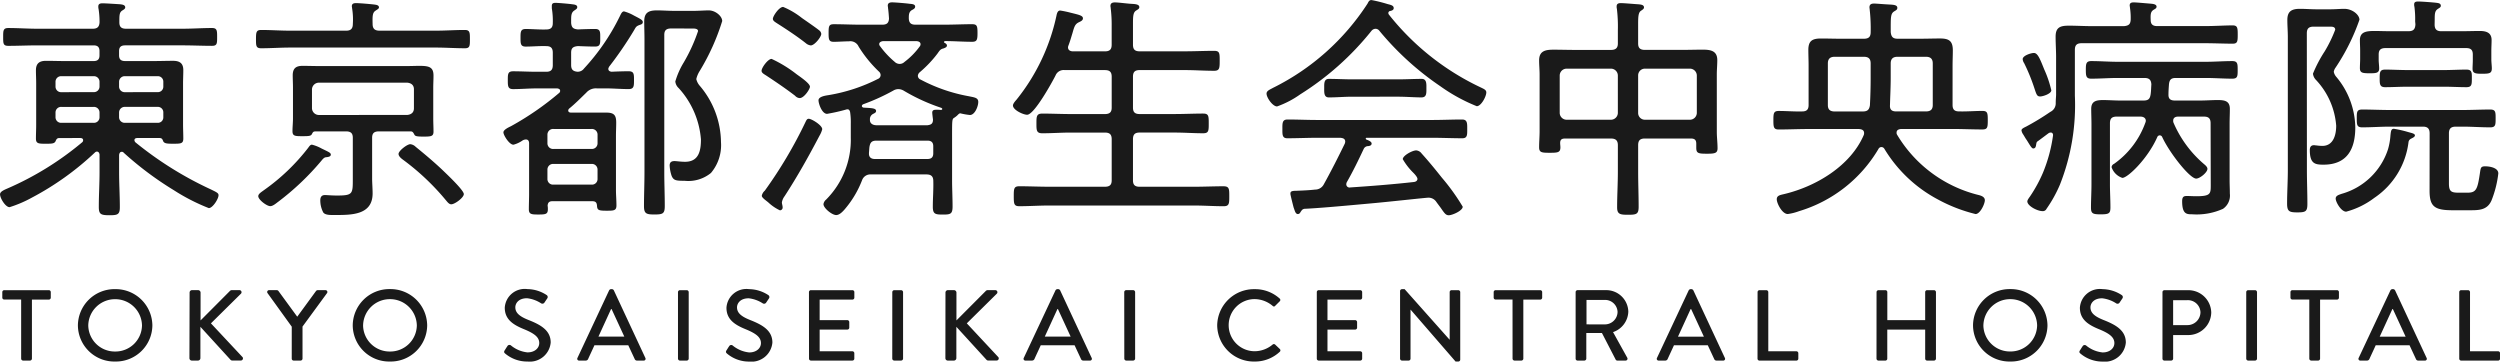 <svg xmlns="http://www.w3.org/2000/svg" width="180" height="26.035" viewBox="0 0 180 26.035">
  <g id="グループ_269" data-name="グループ 269" transform="translate(43.274 215.28)">
    <path id="パス_1532" data-name="パス 1532" d="M14.164-7.66a.406.406,0,0,1-.44-.411V-8.4a.406.406,0,0,1,.44-.411h2.324a.392.392,0,0,1,.422.411v.325a.392.392,0,0,1-.422.411Zm0,2.206a.406.406,0,0,1-.44-.411v-.325a.406.406,0,0,1,.44-.411h2.324a.392.392,0,0,1,.422.411v.325a.392.392,0,0,1-.422.411ZM9.57-7.66a.4.4,0,0,1-.422-.411V-8.4a.4.4,0,0,1,.422-.411h2.324a.4.4,0,0,1,.422.411v.325a.4.4,0,0,1-.422.411Zm0,2.206a.4.4,0,0,1-.422-.411v-.325A.4.4,0,0,1,9.57-6.6h2.324a.4.4,0,0,1,.422.411v.325a.4.4,0,0,1-.422.411Zm1.355,1.095c.106,0,.211.034.211.154a.183.183,0,0,1-.07.154A21.989,21.989,0,0,1,5.7-.733c-.282.12-.546.239-.546.428,0,.274.387.924.687.924a8.52,8.52,0,0,0,1.6-.684,20.561,20.561,0,0,0,4.542-3.25.22.22,0,0,1,.141-.068c.176,0,.194.205.194.222V-1.9c0,.838-.053,1.659-.053,2.5,0,.53.141.6.775.6.581,0,.739-.051.739-.582,0-.838-.053-1.676-.053-2.514V-3.145c.018-.1.053-.222.194-.222a.162.162,0,0,1,.141.068A23.7,23.7,0,0,0,17.65-.613a14.326,14.326,0,0,0,2.535,1.3c.282,0,.7-.667.7-.924,0-.154-.106-.205-.563-.428A25.528,25.528,0,0,1,14.9-4.051a.251.251,0,0,1-.07-.154c0-.12.106-.154.211-.154h1.6c.176,0,.211.1.264.239.088.154.264.171.687.171.581,0,.757,0,.757-.376,0-.325-.018-.667-.018-.992V-8.293c0-.308.018-.633.018-.958,0-.479-.246-.667-.739-.667-.458,0-.933.017-1.408.017H14.164c-.3,0-.44-.12-.44-.411v-.308c0-.291.141-.411.44-.411h4.155c.7,0,1.391.034,2.095.034.37,0,.37-.171.37-.633s0-.65-.37-.65c-.7,0-1.391.051-2.095.051h-4.1c-.334,0-.475-.137-.475-.462,0-.5,0-.7.194-.838.141-.086.229-.137.229-.239,0-.188-.246-.205-.37-.222-.282-.017-1.021-.068-1.267-.068-.158,0-.3.034-.3.222a.682.682,0,0,0,.018.188,5.848,5.848,0,0,1,.07.958c-.018.325-.158.462-.493.462H7.844c-.687,0-1.391-.051-2.095-.051-.37,0-.37.188-.37.65s0,.633.37.633c.7,0,1.408-.034,2.095-.034h4.049c.282,0,.422.12.422.411v.308c0,.291-.141.411-.422.411H9.886c-.475,0-.951-.017-1.426-.017-.493,0-.722.205-.722.684,0,.325.018.633.018.941v2.976c0,.325-.018.667-.018.992,0,.376.194.376.739.376.44,0,.581-.017.669-.171.07-.171.123-.239.282-.239ZM38.546-.323c0-.291-1.32-1.522-1.584-1.779-.6-.564-1.232-1.095-1.884-1.625a.637.637,0,0,0-.387-.188c-.229,0-.845.479-.845.7,0,.154.158.291.264.376A17.377,17.377,0,0,1,37.243.105c.106.12.229.308.4.308C37.894.413,38.546-.066,38.546-.323ZM28.969-3.162c0-.137-.141-.188-.669-.445a2.875,2.875,0,0,0-.687-.274c-.123,0-.194.12-.282.239A14.752,14.752,0,0,1,24.146-.6c-.158.12-.4.257-.4.428,0,.257.616.718.863.718.194,0,.422-.205.563-.308A18.872,18.872,0,0,0,28.3-2.734c.07-.086.194-.239.317-.239C28.7-2.991,28.969-2.991,28.969-3.162Zm3.01-9.408c-.018-.6,0-.821.211-.958.141-.1.246-.137.246-.239,0-.171-.229-.188-.352-.205-.282-.034-1.039-.1-1.3-.1-.158,0-.3.034-.3.222,0,.051.018.1.018.154a4.859,4.859,0,0,1,.053,1.129c0,.325-.141.479-.475.479H26.047c-.687,0-1.391-.051-2.095-.051-.352,0-.37.171-.37.667,0,.462,0,.65.37.65.7,0,1.408-.051,2.095-.051H36.521c.7,0,1.408.051,2.112.051.352,0,.352-.188.352-.65,0-.479,0-.667-.37-.667-.7,0-1.391.051-2.095.051H32.472C32.138-12.091,31.979-12.227,31.979-12.569ZM28.106-6.018a.5.5,0,0,1-.493-.479V-7.866a.5.5,0,0,1,.493-.479h6.373c.3.034.475.188.475.479V-6.5c0,.291-.176.445-.475.479Zm1.954,1.18c.352,0,.493.137.493.462v2.908c0,1.129.018,1.249-1.144,1.249-.387,0-.722-.034-.863-.034-.246,0-.334.154-.334.376a1.88,1.88,0,0,0,.211.872c.141.205.546.188.775.188,1.215,0,2.781.034,2.781-1.557,0-.359-.035-.735-.035-1.095V-4.376c0-.325.141-.462.493-.462h2.271c.158,0,.194.086.264.205.053.137.158.171.669.171.546,0,.722-.017.722-.359,0-.308-.018-.616-.018-.924V-8c0-.274.018-.564.018-.855,0-.6-.3-.7-1-.7-.3,0-.669.017-1.109.017H28.318c-.458,0-.933-.017-1.391-.017-.493,0-.7.205-.7.684,0,.291.018.582.018.872v2.241c0,.291-.035.6-.035.907,0,.359.194.359.739.359.475,0,.6-.017.669-.171.053-.1.088-.171.229-.171Zm24.892-7.406c.141,0,.458-.017.458.188a12.036,12.036,0,0,1-1.021,2.241,5.7,5.7,0,0,0-.616,1.385.752.752,0,0,0,.246.479,6.189,6.189,0,0,1,1.6,3.695c0,.821-.158,1.608-1.144,1.608-.317,0-.616-.051-.757-.051-.229,0-.352.086-.352.325a2.715,2.715,0,0,0,.141.735c.141.342.334.359.933.359a2.57,2.57,0,0,0,1.9-.564,3.1,3.1,0,0,0,.722-2.224,6.358,6.358,0,0,0-1.514-4.037,1.14,1.14,0,0,1-.264-.5,1.872,1.872,0,0,1,.246-.582,16.066,16.066,0,0,0,1.62-3.592c0-.359-.493-.77-.968-.77-.264,0-.757.034-1.074.034H53.7c-.422,0-.827-.034-1.25-.034-.616,0-.915.171-.915.8,0,.428.018.855.018,1.266V-1.9c0,.821-.035,1.642-.035,2.446,0,.547.176.6.757.6.616,0,.739-.068.739-.616,0-.8-.035-1.625-.035-2.429v-9.886c0-.325.141-.462.493-.462Zm-7.218,9.75a.406.406,0,0,1,.44.411v.667a.4.4,0,0,1-.44.411H45.006a.4.4,0,0,1-.44-.411v-.667a.406.406,0,0,1,.44-.411ZM45.006-3.572a.406.406,0,0,1-.44-.411V-4.6a.406.406,0,0,1,.44-.411h2.729a.406.406,0,0,1,.44.411v.616a.406.406,0,0,1-.44.411Zm2.2-5.8a.557.557,0,0,1-.493.239c-.317-.034-.44-.171-.44-.479V-10.5c0-.342.141-.445.493-.479.4.017.827.034,1.232.034.387,0,.37-.222.37-.633,0-.393.018-.633-.37-.633-.3,0-.9.017-1.232.034-.334-.034-.458-.12-.493-.462v-.205c0-.342.018-.547.211-.684.141-.1.229-.137.229-.257,0-.171-.229-.188-.37-.205-.229-.034-.986-.1-1.179-.1-.158,0-.282.017-.282.222v.171a5.287,5.287,0,0,1,.07,1.06c0,.325-.141.462-.475.462-.493.017-.986-.034-1.479-.034-.37,0-.37.222-.37.633s0,.633.37.633c.493,0,.986-.051,1.479-.034.334,0,.475.137.475.479v.889c0,.342-.141.479-.475.479h-.687c-.563,0-1.127-.034-1.69-.034-.387,0-.387.205-.387.633s0,.65.387.65c.563,0,1.127-.051,1.69-.051H45.27c.106.017.211.051.211.171a.183.183,0,0,1-.07.154,20.973,20.973,0,0,1-3.468,2.395c-.176.086-.546.257-.546.445,0,.205.422.889.722.889a2.024,2.024,0,0,0,.634-.291.484.484,0,0,1,.264-.086c.176,0,.229.137.229.274V-.357c0,.376-.018.753-.018,1.129,0,.359.194.376.669.376.528,0,.7-.017.7-.376a1.258,1.258,0,0,0-.018-.257c.018-.239.123-.325.352-.325h2.852c.246,0,.334.086.352.325.018.325.123.359.7.359.493,0,.7,0,.7-.376s-.035-.753-.035-1.129V-4.513c0-.325.018-.633.018-.958,0-.513-.141-.718-.7-.718H46.274c-.106,0-.211-.034-.211-.154a.209.209,0,0,1,.07-.137c.44-.359.827-.753,1.232-1.146a.921.921,0,0,1,.757-.308h.6c.563,0,1.127.051,1.69.051.387,0,.387-.222.387-.65s0-.633-.387-.633c-.422,0-.827.017-1.232.034-.123-.017-.229-.068-.229-.205,0-.068.035-.1.053-.154a26.338,26.338,0,0,0,1.813-2.651c.123-.222.158-.274.387-.359.106-.034.229-.068.229-.205,0-.154-.194-.239-.651-.479a3.069,3.069,0,0,0-.7-.291c-.158,0-.229.205-.317.376A15.541,15.541,0,0,1,47.207-9.371Zm17.076-2.48a.356.356,0,0,0-.123-.239c-.176-.154-1.021-.735-1.267-.907a5.645,5.645,0,0,0-1.355-.8c-.3,0-.739.667-.739.855,0,.154.176.239.3.325.7.445,1.426.924,2.06,1.42a.666.666,0,0,0,.37.171C63.807-11.03,64.282-11.646,64.282-11.851Zm-.9,6.106c-.106,0-.158.068-.229.222a32.006,32.006,0,0,1-2.94,4.96A.638.638,0,0,0,60-.2c0,.154.387.393.493.5a3.22,3.22,0,0,0,.81.547A.2.2,0,0,0,61.5.618c0-.1-.053-.239-.053-.342a1.017,1.017,0,0,1,.194-.445c.933-1.437,1.725-2.856,2.517-4.362a1.724,1.724,0,0,0,.194-.462C64.353-5.283,63.578-5.745,63.385-5.745Zm-2.676-4.31c-.264,0-.722.633-.722.855,0,.154.176.239.334.342.7.462,1.408.941,2.077,1.454a.488.488,0,0,0,.334.171c.317,0,.739-.65.739-.821,0-.239-.739-.735-.951-.889A9.11,9.11,0,0,0,60.709-10.055ZM67.75-3.709c.053-.325.158-.462.511-.462h3.662c.3,0,.423.137.423.411v.5c0,.274-.123.411-.423.411H68.138c-.229,0-.422-.1-.422-.376V-3.3C67.733-3.436,67.733-3.572,67.75-3.709Zm2.517-6.123a.488.488,0,0,1-.334.137.514.514,0,0,1-.37-.154,6.311,6.311,0,0,1-1.039-1.112.251.251,0,0,1-.07-.154c0-.154.158-.205.282-.222h2.412c.141.017.282.068.282.222a.234.234,0,0,1-.053.154A5.271,5.271,0,0,1,70.268-9.833Zm2.658,3.3c.053.034.07.051.07.086,0,.017-.018.051-.088.068a2.192,2.192,0,0,0-.334-.017c-.158,0-.3.017-.3.205,0,.086.035.359.053.5,0,.291-.123.376-.4.411H68.261c-.229,0-.475-.1-.475-.376v-.068A.415.415,0,0,1,68-6.087c.123-.068.229-.1.229-.222,0-.205-.334-.205-.9-.239-.07-.017-.123-.051-.123-.12,0-.051.035-.086.088-.12a14.669,14.669,0,0,0,2.183-.992.708.708,0,0,1,.37-.1.789.789,0,0,1,.387.12A13.637,13.637,0,0,0,72.926-6.531Zm.951.7A1.355,1.355,0,0,0,74.088-6c.07-.068.123-.137.211-.137a4.81,4.81,0,0,0,.687.12c.352,0,.6-.616.6-.941,0-.308-.282-.325-.687-.411a11.886,11.886,0,0,1-3.468-1.2.3.3,0,0,1-.194-.274.38.38,0,0,1,.141-.257,8.357,8.357,0,0,0,1.267-1.334c.158-.222.211-.325.44-.376.088-.034.246-.086.246-.205,0-.1-.088-.154-.176-.205-.018,0-.035-.017-.035-.051,0-.051.035-.051.088-.068.634,0,1.285.051,1.936.051.352,0,.387-.154.387-.633,0-.5-.035-.633-.387-.633-.651,0-1.32.034-1.972.034H71.06c-.317,0-.458-.12-.475-.445,0-.257,0-.462.211-.6.123-.068.246-.12.246-.257,0-.188-.264-.188-.422-.205-.246-.034-1.021-.1-1.232-.1-.158,0-.317.034-.317.239,0,.051.018.1.018.171.035.239.053.5.07.753-.018.325-.158.445-.493.445H67.152c-.651,0-1.3-.034-1.972-.034-.352,0-.37.154-.37.633,0,.462.018.633.37.633s.739-.034,1.091-.034a.653.653,0,0,1,.7.376,9.04,9.04,0,0,0,1.461,1.8.336.336,0,0,1,.123.274.3.3,0,0,1-.194.257,12.25,12.25,0,0,1-3.538,1.163c-.211.034-.739.1-.739.376,0,.239.246.975.616.975a12.964,12.964,0,0,0,1.426-.325h.053c.106,0,.141.086.176.171a5.031,5.031,0,0,1,.053.872v.992A6.1,6.1,0,0,1,64.634.071.529.529,0,0,0,64.441.4c0,.291.616.787.915.787.229,0,.44-.222.581-.376a7.194,7.194,0,0,0,1.285-2.138.63.63,0,0,1,.634-.411h4c.352,0,.493.154.493.479.018.616-.035,1.232-.035,1.847,0,.53.176.564.722.564s.7-.034.7-.582c0-.633-.035-1.266-.035-1.9V-4.393C73.7-5.728,73.7-5.728,73.876-5.83ZM82.4-10.6c-.07,0-.352-.017-.352-.291a.393.393,0,0,1,.035-.137c.141-.376.211-.65.282-.872.141-.5.194-.667.475-.8.106-.051.282-.12.282-.274,0-.205-.282-.257-.9-.411a7.217,7.217,0,0,0-.739-.154c-.158,0-.211.154-.246.274A14.49,14.49,0,0,1,78.348-7.13c-.088.1-.264.291-.264.428,0,.325.739.667,1.021.667.511,0,1.8-2.343,2.042-2.822a.633.633,0,0,1,.669-.393H84.7c.352,0,.493.137.493.479v2.224c0,.325-.141.462-.493.462H82.238c-.669,0-1.356-.034-2.042-.034-.422,0-.422.222-.422.718,0,.479,0,.7.422.7.687,0,1.373-.051,2.042-.051H84.7c.352,0,.493.137.493.479v2.959c0,.325-.141.462-.493.462H80.672c-.7,0-1.408-.034-2.13-.034-.387,0-.4.171-.4.718s.018.718.4.718C79.263.55,79.967.5,80.672.5H91.111c.722,0,1.426.051,2.148.051.4,0,.4-.205.4-.718,0-.53,0-.718-.422-.718-.7,0-1.408.034-2.13.034H87.2c-.334,0-.475-.137-.475-.462V-4.274c0-.342.141-.479.475-.479H89.72c.687,0,1.373.051,2.06.051.4,0,.4-.188.4-.7,0-.53,0-.718-.4-.718-.687,0-1.373.034-2.06.034H87.2c-.334,0-.475-.137-.475-.462V-8.772c0-.342.141-.479.475-.479h3.257c.7,0,1.408.051,2.112.051.387,0,.4-.188.4-.718,0-.547,0-.718-.4-.718-.7,0-1.408.034-2.112.034H87.2c-.334,0-.475-.137-.475-.479v-1.539c0-.513.018-.77.211-.907.158-.1.246-.137.246-.257,0-.222-.352-.222-.6-.239-.3-.017-.9-.1-1.162-.1-.176,0-.317.051-.317.257,0,.051.018.1.018.154a9.642,9.642,0,0,1,.07,1.266v1.368c0,.342-.141.479-.493.479ZM105.81-7.335c.563,0,1.2.051,1.69.051.37,0,.352-.308.352-.633,0-.308.035-.7-.334-.7-.563,0-1.127.034-1.708.034h-3.292c-.563,0-1.127-.034-1.69-.034-.352,0-.334.342-.334.616,0,.342-.035.718.334.718.563,0,1.127-.051,1.69-.051Zm-2.465,3.746a.352.352,0,0,1,.317-.188c.123-.017.246-.051.246-.188,0-.12-.176-.205-.352-.274a.088.088,0,0,1-.07-.086c0-.034.018-.051.07-.051h4.735c.722,0,1.426.034,2.148.034.37,0,.352-.257.352-.667,0-.393.018-.684-.37-.684-.7,0-1.408.034-2.13.034H99.983c-.722,0-1.426-.034-2.13-.034-.387,0-.37.274-.37.684,0,.393-.018.667.352.667.722,0,1.426-.034,2.148-.034h1.69c.07.017.334.017.334.274a.487.487,0,0,1-.035.154c-.475.975-.968,1.95-1.5,2.908a.7.7,0,0,1-.634.393c-.44.051-.9.068-1.338.086-.4,0-.44.068-.44.222,0,.086.194.838.229.975.088.222.123.479.317.479a.208.208,0,0,0,.176-.137c.123-.171.123-.188.264-.239,1.056-.051,2.412-.171,4.647-.376,1.391-.12,4.119-.428,4.313-.428a.677.677,0,0,1,.563.308c.123.171.229.308.317.428.282.411.37.53.581.53.246,0,1-.325,1-.616a15.025,15.025,0,0,0-1.5-2.087c-.475-.6-.951-1.18-1.461-1.745a.535.535,0,0,0-.387-.222c-.282,0-.968.376-.968.633a4.613,4.613,0,0,0,.739.958c.088.086.317.325.317.462s-.123.205-.246.222c-1.532.171-3.063.291-4.595.393a.231.231,0,0,1-.282-.239.393.393,0,0,1,.035-.137C102.571-1.965,102.958-2.768,103.345-3.589Zm1.127-8.484a20.867,20.867,0,0,0,4.383,3.985,12.453,12.453,0,0,0,2.623,1.437c.317,0,.687-.7.687-.992,0-.188-.194-.257-.4-.359a18.481,18.481,0,0,1-6.619-5.251.239.239,0,0,1-.035-.1.151.151,0,0,1,.141-.154c.07-.017.246-.051.246-.205,0-.222-.282-.239-.493-.308a10.507,10.507,0,0,0-1.109-.274c-.158,0-.211.12-.282.257A17.2,17.2,0,0,1,96.8-7.968c-.211.12-.458.205-.458.411,0,.291.44.924.757.924a6.806,6.806,0,0,0,1.672-.872,20.488,20.488,0,0,0,5.123-4.567.4.4,0,0,1,.3-.154A.361.361,0,0,1,104.472-12.073Zm17.164,5.918a.5.5,0,0,1-.493.479h-3.2a.5.5,0,0,1-.493-.479v-2.72a.5.5,0,0,1,.493-.479h3.2a.5.5,0,0,1,.493.479Zm5.686,0a.5.5,0,0,1-.493.479H123.59a.485.485,0,0,1-.493-.479v-2.72a.485.485,0,0,1,.493-.479h3.239a.5.5,0,0,1,.493.479Zm-.44,1.83c.282,0,.4.1.4.376v.291c0,.393.141.428.757.428.581,0,.775-.034.775-.393,0-.393-.053-.787-.053-1.18V-8.926c0-.359.035-.7.035-1.043,0-.667-.475-.753-1.039-.753-.528,0-1.039.017-1.549.017H123.59c-.352,0-.493-.137-.493-.462v-1.4c0-.547.018-.838.211-.958.123-.086.211-.137.211-.239,0-.188-.229-.205-.37-.222-.3-.017-1.039-.086-1.3-.086-.158,0-.3.034-.3.239a.566.566,0,0,0,.018.171,10.656,10.656,0,0,1,.07,1.539v.958c0,.325-.158.462-.493.462h-2.57c-.528,0-1.039-.017-1.567-.017-.581,0-1.039.086-1.039.77,0,.342.035.684.035,1.026v4.071c0,.393-.035.77-.035,1.163,0,.376.194.393.757.393.581,0,.775-.017.775-.393,0-.1-.018-.205-.018-.308,0-.239.106-.325.352-.325h3.31c.334,0,.493.137.493.479V-1.93c0,.855-.053,1.71-.053,2.566,0,.5.229.53.792.53.616,0,.757-.051.757-.582,0-.838-.035-1.676-.035-2.514V-3.846c0-.342.141-.479.493-.479ZM141.229-6.72c.018-.667.053-1.317.053-1.984V-9.73c0-.325.158-.479.493-.479h2.042c.334,0,.493.154.493.479v2.993c0,.325-.158.462-.493.462h-2.148C141.352-6.275,141.211-6.412,141.229-6.72Zm-1.884-3.489c.352,0,.493.154.493.479V-8.7c0,.667-.018,1.334-.053,1.984-.053.342-.194.445-.528.445H137.25c-.335,0-.493-.137-.493-.462V-9.73c0-.325.158-.479.493-.479Zm0,5.627c-.951,2.224-3.433,3.712-5.739,4.259-.282.068-.528.1-.528.376,0,.291.387,1.06.792,1.06a3.76,3.76,0,0,0,.81-.205A9.956,9.956,0,0,0,140.4-3.572a.238.238,0,0,1,.211-.137.245.245,0,0,1,.211.12A9.935,9.935,0,0,0,144.662.054a11.239,11.239,0,0,0,2.729,1.06c.334,0,.669-.735.669-.992,0-.239-.246-.325-.44-.376a9.471,9.471,0,0,1-5.88-4.345.248.248,0,0,1-.035-.154c0-.188.158-.239.317-.257h3.75c.7,0,1.408.034,2.112.034.37,0,.387-.154.387-.667s-.018-.667-.387-.667c-.563,0-1.127.051-1.69.034-.334,0-.458-.154-.458-.462V-9.559c0-.376.018-.753.018-1.112,0-.667-.264-.855-.915-.855-.475,0-.933.017-1.408.017h-1.655c-.334,0-.458-.137-.493-.479,0-1.06-.018-1.317.246-1.488.141-.086.229-.12.229-.257,0-.205-.264-.222-.581-.239-.37-.017-.933-.068-1.091-.068-.194,0-.334.051-.334.274,0,.051.018.12.018.171a12.288,12.288,0,0,1,.07,1.608c0,.342-.141.479-.493.479h-1.672c-.475,0-.951-.017-1.408-.017-.634,0-.915.171-.915.821,0,.376.018.77.018,1.146v2.822c0,.308-.123.462-.458.462-.563.017-1.127-.034-1.69-.034-.37,0-.387.171-.387.667s.018.667.387.667c.7,0,1.408-.034,2.112-.034h3.662c.194.017.37.068.37.291A.367.367,0,0,1,139.345-4.582Zm13.5-3.216a7.979,7.979,0,0,0-.511-1.505c-.282-.7-.458-1.18-.739-1.18-.211,0-.81.188-.81.445a.586.586,0,0,0,.106.291,13.55,13.55,0,0,1,.739,1.813c.158.479.194.582.422.582C152.231-7.353,152.847-7.541,152.847-7.8Zm.317.889a.678.678,0,0,1-.387.667,18.087,18.087,0,0,1-1.743,1.06c-.211.1-.334.171-.334.274a.691.691,0,0,0,.123.291c.088.137.158.274.246.393.211.325.352.616.475.616.194,0,.194-.205.211-.274.018-.086.018-.188.106-.239.264-.188.528-.393.81-.6a.339.339,0,0,1,.141-.034c.088,0,.176.068.158.222a10.914,10.914,0,0,1-.722,2.668,10.107,10.107,0,0,1-.933,1.71c-.07.1-.194.257-.194.359,0,.325.722.7,1.091.7A.287.287,0,0,0,152.5.738a9.443,9.443,0,0,0,.968-1.745,15.568,15.568,0,0,0,1.074-6.4v-3.3c0-.342.141-.479.493-.479h8.82c.722,0,1.443.034,2.042.034.352,0,.37-.154.37-.65s-.018-.667-.37-.667c-.546,0-1.3.051-2.042.051h-3.38c-.317,0-.475-.12-.475-.445-.018-.411,0-.582.194-.718.141-.086.229-.12.229-.239,0-.154-.211-.188-.334-.205-.211-.017-1.127-.1-1.3-.1s-.3.034-.3.222c0,.051.018.1.018.154a4.842,4.842,0,0,1,.053.872c-.018.325-.141.428-.475.462h-2.324c-.546,0-1.091-.034-1.655-.034-.616,0-.951.12-.951.787,0,.5.035.992.035,1.488v2.72C153.182-7.267,153.164-7.1,153.164-6.908ZM164.325-.955c0,.616-.018.787-1.056.787-.211,0-.44-.017-.669-.017-.211,0-.334.051-.334.376,0,.941.334.941.722.941a4.615,4.615,0,0,0,2.218-.393A1.16,1.16,0,0,0,165.7-.357c0-.325-.018-.633-.018-.958V-5.4c0-.342.018-.7.018-1.06,0-.564-.37-.633-.863-.633-.422,0-.845.034-1.285.034h-1.813c-.334,0-.475-.137-.458-.462,0-.222.018-.462.035-.7.035-.325.141-.462.493-.462h2.148c.634,0,1.285.051,1.919.051.387,0,.387-.188.387-.633,0-.428,0-.633-.387-.633-.634,0-1.285.051-1.919.051h-6.32c-.634,0-1.267-.051-1.919-.051-.37,0-.387.205-.387.633s.018.633.387.633c.634,0,1.285-.051,1.919-.051h1.919c.334,0,.475.137.493.462-.018.239-.018.479-.053.718-.053.342-.176.445-.528.445h-1.637c-.423,0-.845-.034-1.268-.034-.493,0-.845.086-.845.633,0,.359.018.735.018,1.095v4.345c0,.564-.035,1.112-.035,1.676,0,.428.141.479.7.479.6,0,.7-.068.7-.5,0-.564-.035-1.112-.035-1.659v-4.4c0-.342.141-.479.493-.479h1.69c.211,0,.4.086.4.308a.393.393,0,0,1-.035.137,6.184,6.184,0,0,1-2.253,2.959.285.285,0,0,0-.176.239,1.221,1.221,0,0,0,.775.77c.387,0,1.831-1.385,2.517-2.942a.191.191,0,0,1,.176-.12.191.191,0,0,1,.176.12c.528,1.146,1.989,2.993,2.447,2.993.264,0,.81-.445.81-.7,0-.137-.141-.257-.264-.359a8.137,8.137,0,0,1-2.183-2.976.367.367,0,0,1-.018-.137c0-.222.176-.291.352-.291h1.866c.334,0,.475.137.475.479Zm14.418-3.353c.088-.051.282-.12.282-.239,0-.137-.246-.171-.475-.239a8.231,8.231,0,0,0-1.039-.239c-.194,0-.211.154-.246.462a4.783,4.783,0,0,1-.176,1.009A4.9,4.9,0,0,1,173.743-.34c-.176.068-.423.12-.423.342,0,.239.387.941.757.941A5.852,5.852,0,0,0,176.1-.049a5.658,5.658,0,0,0,2.465-4.02A.31.31,0,0,1,178.743-4.308ZM181.1-8.054c.546,0,1.091.034,1.637.034.387,0,.387-.205.387-.633,0-.393.018-.633-.387-.633-.546,0-1.091.034-1.637.034h-2.57c-.563,0-1.109-.034-1.655-.034-.387,0-.387.222-.387.633,0,.393,0,.633.387.633.546,0,1.091-.034,1.655-.034ZM171.243-11.9c0-.342.141-.479.493-.479h1.127c.211,0,.423,0,.423.222a9.581,9.581,0,0,1-.757,1.557,9.449,9.449,0,0,0-.845,1.608.776.776,0,0,0,.229.462,5.4,5.4,0,0,1,1.444,3.284c0,.65-.194,1.454-1,1.454a3.516,3.516,0,0,1-.423-.034c-.053,0-.123-.017-.176-.017-.229,0-.3.154-.3.342,0,.992.37,1.06.986,1.06,1.743,0,2.288-1.18,2.288-2.685a5.787,5.787,0,0,0-1.373-3.643.767.767,0,0,1-.176-.359.691.691,0,0,1,.123-.291,15.079,15.079,0,0,0,1.725-3.455c0-.359-.511-.787-1.091-.787-.282,0-.669.034-1,.034h-1c-.4,0-.792-.034-1.2-.034-.6,0-.9.188-.9.8,0,.411.035.821.035,1.249V-2.05c0,.8-.053,1.608-.053,2.412,0,.564.158.633.739.633.6,0,.722-.068.722-.616,0-.8-.035-1.625-.035-2.429Zm9.207-1.026c0-.393.018-.582.211-.718.123-.086.229-.12.229-.239,0-.154-.141-.188-.264-.205-.229-.034-1.127-.1-1.355-.1-.158,0-.3.017-.3.205a.566.566,0,0,0,.018.171,6.684,6.684,0,0,1,.053,1.026c0,.086.018.171.018.257-.018.325-.141.479-.493.479h-1.32c-.423,0-.81-.017-1.127-.017-.651,0-1.056.086-1.056.667,0,.239.018.5.018.753v.582c0,.222-.018.445-.018.667,0,.342.176.376.687.376.44,0,.7,0,.7-.342,0-.205-.035-.428-.035-.633v-.376c0-.325.141-.462.493-.462h5.809c.334,0,.475.137.475.462v.411c0,.205-.018.411-.018.616,0,.342.229.359.7.359.528,0,.687-.034.687-.393,0-.171-.035-.428-.035-.65v-.616c0-.257.018-.513.018-.77,0-.53-.387-.65-.845-.65s-.9.017-1.338.017h-1.444c-.334,0-.475-.154-.475-.479Zm-.37,12.367c0,1.163.387,1.4,1.69,1.4H182.9c.7,0,1.32.017,1.637-.7a7.565,7.565,0,0,0,.493-1.95c0-.411-.616-.513-.951-.513-.317,0-.317.12-.37.462-.176,1.2-.264,1.437-.915,1.437h-.581c-.563,0-.739-.068-.739-.667V-4.7c0-.325.141-.479.493-.479h.493c.651,0,1.32.051,1.989.051.387,0,.387-.188.387-.65,0-.445,0-.633-.387-.633-.669,0-1.338.034-1.989.034h-5.228c-.669,0-1.338-.034-2.007-.034-.387,0-.387.188-.387.633s0,.65.387.65c.669,0,1.338-.051,2.007-.051h2.377c.334,0,.475.154.475.479Z" transform="translate(-48.425 -200.983)" fill="#1a1a1a"/>
    <path id="パス_1531" data-name="パス 1531" d="M1.436-.106a.145.145,0,0,0,.142.138H2.07a.145.145,0,0,0,.142-.138V-4.359H3.427A.14.14,0,0,0,3.569-4.5V-4.9a.14.14,0,0,0-.142-.138H.221A.14.14,0,0,0,.079-4.9V-4.5a.14.14,0,0,0,.142.138H1.436ZM5.522-2.5A2.623,2.623,0,0,0,8.2.1a2.63,2.63,0,0,0,2.684-2.6A2.642,2.642,0,0,0,8.2-5.112,2.635,2.635,0,0,0,5.522-2.5Zm.746,0A1.926,1.926,0,0,1,8.2-4.388,1.928,1.928,0,0,1,10.137-2.5,1.911,1.911,0,0,1,8.2-.621,1.909,1.909,0,0,1,6.268-2.5ZM13.552-.142a.174.174,0,0,0,.179.174h.432a.179.179,0,0,0,.179-.174V-2.4l2.17,2.376a.164.164,0,0,0,.134.051h.6a.153.153,0,0,0,.134-.239L15.1-2.649l2.155-2.13a.15.15,0,0,0-.1-.261h-.559a.192.192,0,0,0-.142.072l-2.1,2.108V-4.866a.179.179,0,0,0-.179-.174h-.432a.174.174,0,0,0-.179.174Zm7.366.036a.14.14,0,0,0,.142.138h.492a.145.145,0,0,0,.142-.138V-2.417l1.767-2.412a.134.134,0,0,0-.119-.21h-.559a.162.162,0,0,0-.119.065l-1.35,1.847L19.964-4.974a.149.149,0,0,0-.119-.065h-.552a.134.134,0,0,0-.119.21l1.745,2.42ZM25.31-2.5A2.623,2.623,0,0,0,27.986.1,2.63,2.63,0,0,0,30.67-2.5a2.642,2.642,0,0,0-2.684-2.615A2.635,2.635,0,0,0,25.31-2.5Zm.746,0a1.926,1.926,0,0,1,1.931-1.891A1.928,1.928,0,0,1,29.925-2.5,1.911,1.911,0,0,1,27.986-.621,1.909,1.909,0,0,1,26.055-2.5ZM36.292-.468A2.452,2.452,0,0,0,37.9.1a1.508,1.508,0,0,0,1.663-1.369c0-.884-.738-1.282-1.6-1.623-.619-.246-.947-.5-.947-.913,0-.268.216-.652.843-.652a2.332,2.332,0,0,1,1.007.362.179.179,0,0,0,.261-.072c.06-.087.127-.188.186-.275a.169.169,0,0,0-.045-.246,2.573,2.573,0,0,0-1.379-.427,1.44,1.44,0,0,0-1.633,1.34c0,.84.6,1.224,1.357,1.536.738.3,1.126.572,1.126,1.007,0,.369-.328.674-.843.674a2.218,2.218,0,0,1-1.193-.5A.171.171,0,0,0,36.441-1c-.067.094-.127.2-.194.3C36.173-.577,36.225-.526,36.292-.468Zm5.323.5h.47a.187.187,0,0,0,.171-.109c.149-.333.306-.659.455-.992H45.15l.462.992a.174.174,0,0,0,.171.109h.47a.128.128,0,0,0,.127-.188L44.106-5.032a.175.175,0,0,0-.127-.08H43.9a.175.175,0,0,0-.127.08L41.489-.157A.128.128,0,0,0,41.615.031ZM43-1.693l.91-1.985h.037l.917,1.985ZM48.728-.106a.145.145,0,0,0,.142.138h.492A.145.145,0,0,0,49.5-.106V-4.9a.145.145,0,0,0-.142-.138H48.87a.145.145,0,0,0-.142.138Zm3.534-.362a2.452,2.452,0,0,0,1.6.572,1.508,1.508,0,0,0,1.663-1.369c0-.884-.738-1.282-1.6-1.623-.619-.246-.947-.5-.947-.913,0-.268.216-.652.843-.652a2.332,2.332,0,0,1,1.007.362.179.179,0,0,0,.261-.072c.06-.087.127-.188.186-.275a.169.169,0,0,0-.045-.246,2.573,2.573,0,0,0-1.379-.427,1.44,1.44,0,0,0-1.633,1.34c0,.84.6,1.224,1.357,1.536.738.3,1.126.572,1.126,1.007,0,.369-.328.674-.843.674a2.218,2.218,0,0,1-1.193-.5A.171.171,0,0,0,52.411-1c-.067.094-.127.2-.194.3C52.143-.577,52.2-.526,52.262-.468Zm5.9.362A.14.14,0,0,0,58.3.031h2.982a.14.14,0,0,0,.142-.138V-.5a.14.14,0,0,0-.142-.138H58.928V-2.2h1.991a.14.14,0,0,0,.142-.138v-.406a.145.145,0,0,0-.142-.138H58.928V-4.359h2.356a.14.14,0,0,0,.142-.138V-4.9a.14.14,0,0,0-.142-.138H58.3a.14.14,0,0,0-.142.138Zm5.994,0A.145.145,0,0,0,64.3.031h.492a.145.145,0,0,0,.142-.138V-4.9a.145.145,0,0,0-.142-.138H64.3a.145.145,0,0,0-.142.138Zm3.825-.036a.174.174,0,0,0,.179.174h.432a.179.179,0,0,0,.179-.174V-2.4l2.17,2.376a.164.164,0,0,0,.134.051h.6A.153.153,0,0,0,71.8-.208L69.523-2.649l2.155-2.13a.15.15,0,0,0-.1-.261h-.559a.192.192,0,0,0-.142.072l-2.1,2.108V-4.866a.179.179,0,0,0-.179-.174h-.432a.174.174,0,0,0-.179.174ZM73.75.031h.47a.187.187,0,0,0,.171-.109c.149-.333.306-.659.455-.992h2.438l.462.992a.174.174,0,0,0,.171.109h.47a.128.128,0,0,0,.127-.188L76.24-5.032a.175.175,0,0,0-.127-.08h-.075a.175.175,0,0,0-.127.08L73.623-.157A.128.128,0,0,0,73.75.031Zm1.387-1.724.91-1.985h.037L77-1.693ZM80.863-.106A.145.145,0,0,0,81,.031H81.5a.145.145,0,0,0,.142-.138V-4.9A.145.145,0,0,0,81.5-5.04H81a.145.145,0,0,0-.142.138ZM87.551-2.5A2.636,2.636,0,0,0,90.242.1a2.6,2.6,0,0,0,1.812-.7.135.135,0,0,0,.007-.2l-.343-.326a.139.139,0,0,0-.179.007,2.03,2.03,0,0,1-1.282.478,1.873,1.873,0,0,1-1.879-1.876A1.873,1.873,0,0,1,90.25-4.395a2.054,2.054,0,0,1,1.29.485c.067.065.134.065.186,0l.328-.326a.132.132,0,0,0-.007-.2,2.631,2.631,0,0,0-1.8-.674A2.648,2.648,0,0,0,87.551-2.5ZM94.723-.106a.14.14,0,0,0,.142.138h2.982a.14.14,0,0,0,.142-.138V-.5a.14.14,0,0,0-.142-.138H95.491V-2.2h1.991a.14.14,0,0,0,.142-.138v-.406a.145.145,0,0,0-.142-.138H95.491V-4.359h2.356a.14.14,0,0,0,.142-.138V-4.9a.14.14,0,0,0-.142-.138H94.865a.14.14,0,0,0-.142.138Zm5.994,0a.145.145,0,0,0,.142.138h.47a.14.14,0,0,0,.142-.138V-3.634h.007L104.714.1h.194a.138.138,0,0,0,.142-.13V-4.9a.145.145,0,0,0-.142-.138h-.477a.14.14,0,0,0-.142.138v3.427h-.007l-3.236-3.637h-.186a.138.138,0,0,0-.142.13Zm8.1,0a.145.145,0,0,0,.142.138h.492a.145.145,0,0,0,.142-.138V-4.359h1.215a.14.14,0,0,0,.142-.138V-4.9a.14.14,0,0,0-.142-.138H107.6a.14.14,0,0,0-.142.138V-4.5a.14.14,0,0,0,.142.138h1.215Zm4.541,0a.14.14,0,0,0,.142.138h.485a.145.145,0,0,0,.142-.138V-1.953h1.126l.992,1.92a.138.138,0,0,0,.119.065h.582a.137.137,0,0,0,.127-.21l-1.021-1.84a1.613,1.613,0,0,0,1.1-1.471,1.587,1.587,0,0,0-1.625-1.55H113.5a.14.14,0,0,0-.142.138Zm.783-2.47v-1.76h1.327a.9.9,0,0,1,.91.862.913.913,0,0,1-.91.9Zm5.2,2.608h.47a.187.187,0,0,0,.171-.109c.149-.333.306-.659.455-.992h2.438l.462.992a.174.174,0,0,0,.171.109h.47a.128.128,0,0,0,.127-.188l-2.274-4.875a.175.175,0,0,0-.127-.08h-.075a.175.175,0,0,0-.127.08L119.215-.157A.128.128,0,0,0,119.342.031Zm1.387-1.724.91-1.985h.037l.917,1.985Zm5.726,1.587a.14.14,0,0,0,.142.138h2.654a.14.14,0,0,0,.142-.138V-.5a.14.14,0,0,0-.142-.138H127.23V-4.9a.145.145,0,0,0-.142-.138H126.6a.14.14,0,0,0-.142.138Zm8.567,0a.145.145,0,0,0,.142.138h.492a.14.14,0,0,0,.142-.138V-2.2h2.729V-.106a.14.14,0,0,0,.142.138h.492a.145.145,0,0,0,.142-.138V-4.9a.145.145,0,0,0-.142-.138h-.492a.14.14,0,0,0-.142.138v2.021H135.8V-4.9a.14.14,0,0,0-.142-.138h-.492a.145.145,0,0,0-.142.138ZM141.971-2.5A2.623,2.623,0,0,0,144.647.1a2.63,2.63,0,0,0,2.684-2.6,2.642,2.642,0,0,0-2.684-2.615A2.635,2.635,0,0,0,141.971-2.5Zm.746,0a1.926,1.926,0,0,1,1.931-1.891A1.928,1.928,0,0,1,146.586-2.5a1.911,1.911,0,0,1-1.938,1.876A1.909,1.909,0,0,1,142.716-2.5ZM149.71-.468a2.452,2.452,0,0,0,1.6.572,1.508,1.508,0,0,0,1.663-1.369c0-.884-.738-1.282-1.6-1.623-.619-.246-.947-.5-.947-.913,0-.268.216-.652.842-.652a2.332,2.332,0,0,1,1.007.362.179.179,0,0,0,.261-.072c.06-.087.127-.188.186-.275a.169.169,0,0,0-.045-.246,2.573,2.573,0,0,0-1.379-.427,1.44,1.44,0,0,0-1.633,1.34c0,.84.6,1.224,1.357,1.536.738.3,1.126.572,1.126,1.007,0,.369-.328.674-.843.674a2.218,2.218,0,0,1-1.193-.5.171.171,0,0,0-.253.058c-.067.094-.127.2-.194.3C149.59-.577,149.643-.526,149.71-.468Zm5.9.362a.14.14,0,0,0,.142.138h.485a.145.145,0,0,0,.142-.138v-1.7h1.081a1.653,1.653,0,0,0,1.663-1.63,1.645,1.645,0,0,0-1.67-1.6h-1.7a.14.14,0,0,0-.142.138Zm.768-2.412v-1.8H157.4a.908.908,0,0,1,.947.869.937.937,0,0,1-.947.927Zm5.264,2.412a.145.145,0,0,0,.142.138h.492a.145.145,0,0,0,.142-.138V-4.9a.145.145,0,0,0-.142-.138h-.492a.145.145,0,0,0-.142.138Zm4.541,0a.145.145,0,0,0,.142.138h.492a.145.145,0,0,0,.142-.138V-4.359h1.215a.14.14,0,0,0,.142-.138V-4.9a.14.14,0,0,0-.142-.138h-3.206a.14.14,0,0,0-.142.138V-4.5a.14.14,0,0,0,.142.138h1.215Zm3.683.138h.47a.187.187,0,0,0,.172-.109c.149-.333.306-.659.455-.992H173.4l.462.992a.174.174,0,0,0,.171.109h.47a.128.128,0,0,0,.127-.188l-2.274-4.875a.175.175,0,0,0-.127-.08h-.075a.175.175,0,0,0-.127.08L169.736-.157A.128.128,0,0,0,169.863.031Zm1.387-1.724.91-1.985h.037l.917,1.985Zm5.726,1.587a.14.14,0,0,0,.142.138h2.654a.14.14,0,0,0,.142-.138V-.5a.14.14,0,0,0-.142-.138h-2.021V-4.9a.145.145,0,0,0-.142-.138h-.492a.14.14,0,0,0-.142.138Z" transform="translate(-43.187 -189.35)" fill="#1a1a1a"/>
  </g>
</svg>
